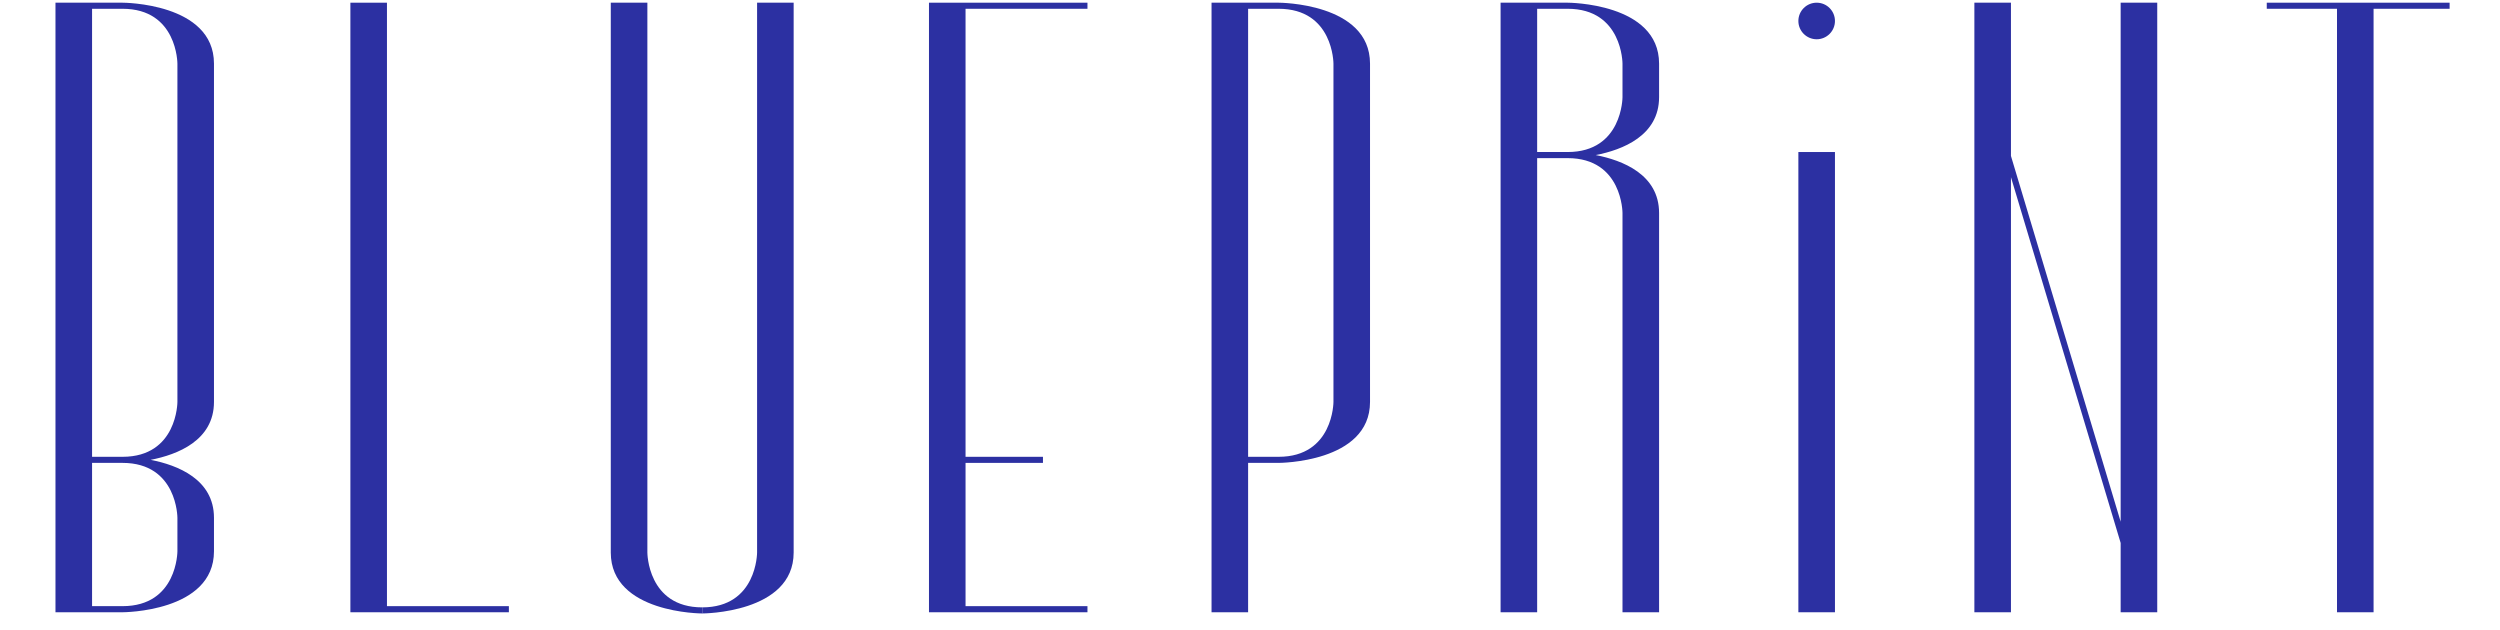 <?xml version="1.0" encoding="UTF-8"?> <svg xmlns="http://www.w3.org/2000/svg" width="115" height="29" viewBox="0 0 115 29" fill="none"> <g clip-path="url(#clip0_811_269)"> <path d="M29.779 25.415L29.779 0.123H28.096V25.417C28.098 28.219 32.302 28.219 32.302 28.219V27.939C29.779 27.939 29.779 25.415 29.779 25.415Z" fill="#2C30A2"></path> <path d="M34.826 25.415C34.826 25.415 34.826 27.939 32.303 27.939V28.219C32.303 28.219 36.507 28.219 36.508 25.417V0.123H34.826V25.415Z" fill="#2C30A2"></path> <path d="M17.8 0.124H16.118V27.883V28.164H17.8H23.408V27.883H17.8V0.124Z" fill="#2C30A2"></path> <path d="M109.184 0.124H107.502H104.271V0.404H107.502V28.164H109.184V0.404H112.682V0.124H109.184Z" fill="#2C30A2"></path> <path d="M42.733 0.124V0.404V21.013V21.293V27.883V28.164H44.415H50.023V27.883H44.415V21.293H47.976V21.013H44.415V0.404H50.023V0.124H44.415H42.733Z" fill="#2C30A2"></path> <path d="M5.637 0.124H4.235H2.552V0.404V21.013V21.293V27.883V28.164H4.235H5.637C5.639 28.164 9.841 28.163 9.843 25.361V23.816C9.842 22.045 8.165 21.393 6.929 21.153C8.165 20.913 9.842 20.261 9.843 18.491V2.924C9.84 0.123 5.637 0.124 5.637 0.124ZM8.161 23.817V25.359C8.161 25.359 8.161 27.883 5.637 27.883H4.235V21.293H5.64C8.161 21.296 8.161 23.817 8.161 23.817ZM8.161 18.489C8.161 18.489 8.161 21.011 5.64 21.013H4.235V0.404H5.637C8.161 0.404 8.161 2.927 8.161 2.927V18.489Z" fill="#2C30A2"></path> <path d="M73.403 7.133C74.64 6.893 76.316 6.241 76.318 4.471V2.924C76.314 0.124 72.114 0.124 72.112 0.124H70.709H69.027V0.404V6.993V7.274V28.164H70.709V7.274H72.115C74.635 7.276 74.635 9.797 74.635 9.797H74.635V28.163H76.318V9.796C76.316 8.025 74.639 7.374 73.403 7.133ZM70.709 6.993V0.404H72.112C74.635 0.404 74.635 2.927 74.635 2.927H74.635V4.469H74.635C74.635 4.469 74.635 6.991 72.115 6.993H70.709Z" fill="#2C30A2"></path> <path d="M58.815 0.124H57.413H55.731V0.404V21.013V21.293V28.164H57.413V21.293H58.815C58.818 21.293 63.02 21.293 63.021 18.491V2.924C63.018 0.123 58.815 0.124 58.815 0.124ZM61.339 18.489C61.339 18.489 61.339 21.013 58.815 21.013H57.413V0.404H58.815C61.339 0.404 61.339 2.927 61.339 2.927V18.489Z" fill="#2C30A2"></path> <path d="M97.55 16.949V17.925V23.999L92.504 7.175V1.101V0.125V0.123H92.503H92.21H90.821V28.164H92.504V8.151L97.55 24.976V28.164H99.233V23.533V22.557V0.123H97.55V16.949Z" fill="#2C30A2"></path> <path d="M84.408 6.993H82.725V28.164H84.408V6.993Z" fill="#2C30A2"></path> <path d="M83.567 0.124C83.103 0.124 82.725 0.5 82.725 0.965C82.725 1.429 83.103 1.806 83.567 1.806C84.031 1.806 84.408 1.429 84.408 0.965C84.408 0.5 84.031 0.124 83.567 0.124Z" fill="#2C30A2"></path> </g> <defs> <clipPath id="clip0_811_269"> <rect width="115" height="28.361" fill="white"></rect> </clipPath> </defs> </svg> 